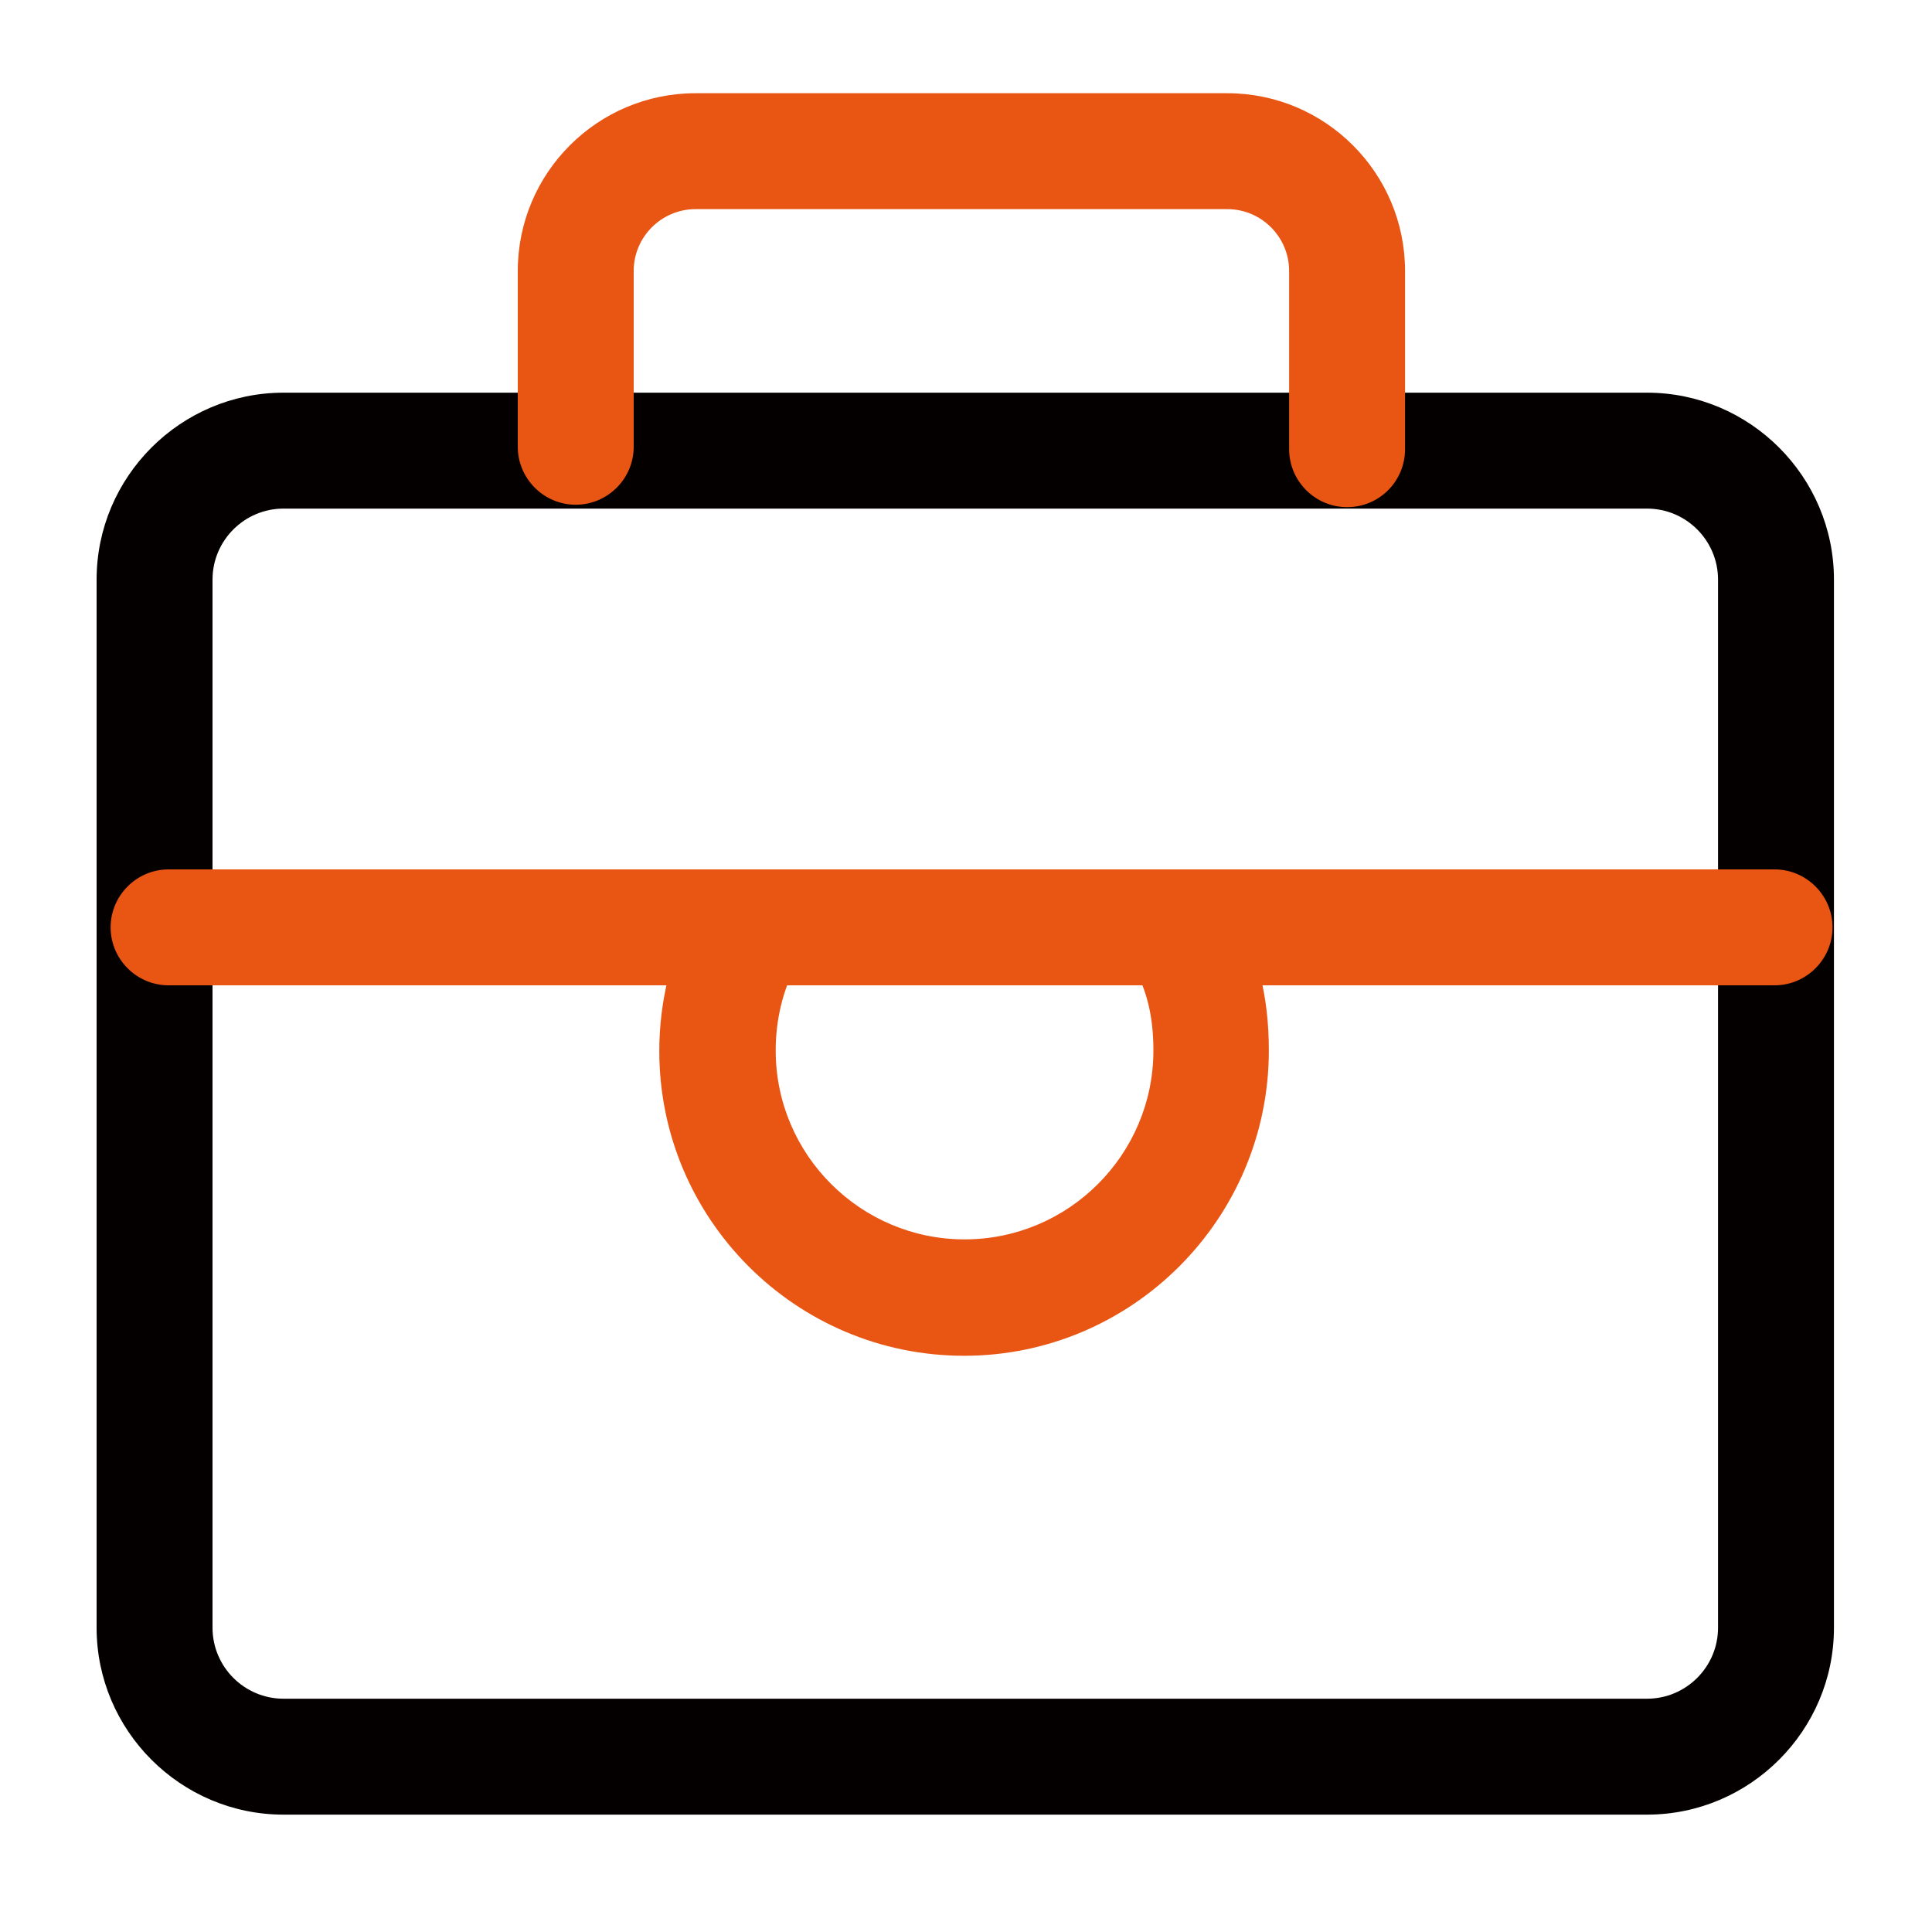 <?xml version="1.0" standalone="no"?><!DOCTYPE svg PUBLIC "-//W3C//DTD SVG 1.1//EN" "http://www.w3.org/Graphics/SVG/1.1/DTD/svg11.dtd"><svg t="1744874337593" class="icon" viewBox="0 0 1024 1024" version="1.1" xmlns="http://www.w3.org/2000/svg" p-id="5229" xmlns:xlink="http://www.w3.org/1999/xlink" width="200" height="200"><path d="M872.96 961.792H150.272C95.744 961.792 51.2 917.248 51.2 862.72V307.2c0-54.528 44.544-99.072 99.072-99.072H872.96c54.528 0 99.072 44.544 99.072 99.072v555.52c0 54.528-44.544 99.072-99.072 99.072zM150.272 269.568c-20.736 0-37.632 16.896-37.632 37.632v555.52c0 20.736 16.896 37.632 37.632 37.632H872.96c20.736 0 37.632-16.896 37.632-37.632V307.2c0-20.736-16.896-37.632-37.632-37.632H150.272z" fill="#040000" p-id="5230"></path><path d="M713.984 268.8c-16.896 0-30.72-13.824-30.72-30.72V143.616c0-17.92-14.592-32.768-32.768-32.768H368.64c-17.92 0-32.768 14.592-32.768 32.768v93.184c0 16.896-13.824 30.72-30.72 30.72s-30.72-13.824-30.72-30.72V143.616c0-51.968 42.24-94.208 94.208-94.208h281.856c51.968 0 94.208 42.24 94.208 94.208V238.08c0 16.896-13.568 30.72-30.72 30.72zM940.544 522.24H89.344c-16.896 0-30.72-13.824-30.72-30.72s13.824-30.72 30.72-30.72h851.2c16.896 0 30.72 13.824 30.72 30.72s-13.824 30.72-30.72 30.72z" fill="#E95513" p-id="5231" data-spm-anchor-id="a313x.manage_type_myprojects.0.i40.5eb83a81vIn6DE" class="selected"></path><path d="M510.976 718.592c-89.088 0-161.536-72.448-161.536-161.536 0-26.368 6.4-52.48 18.944-75.776 7.936-15.104 26.624-20.736 41.472-12.8 15.104 7.936 20.736 26.624 12.8 41.472-7.68 14.592-11.52 30.208-11.52 46.848 0 55.296 45.056 100.096 100.096 100.096 55.296 0 100.096-45.056 100.096-100.096 0-17.92-3.328-32-11.264-46.08-8.192-14.848-2.816-33.536 12.032-41.728 14.848-8.192 33.536-2.816 41.728 12.032 12.8 23.296 18.688 47.36 18.688 75.776 0 89.088-72.448 161.792-161.536 161.792z" fill="#E95513" p-id="5232" data-spm-anchor-id="a313x.manage_type_myprojects.0.i37.5eb83a81vIn6DE" class="selected"></path></svg>